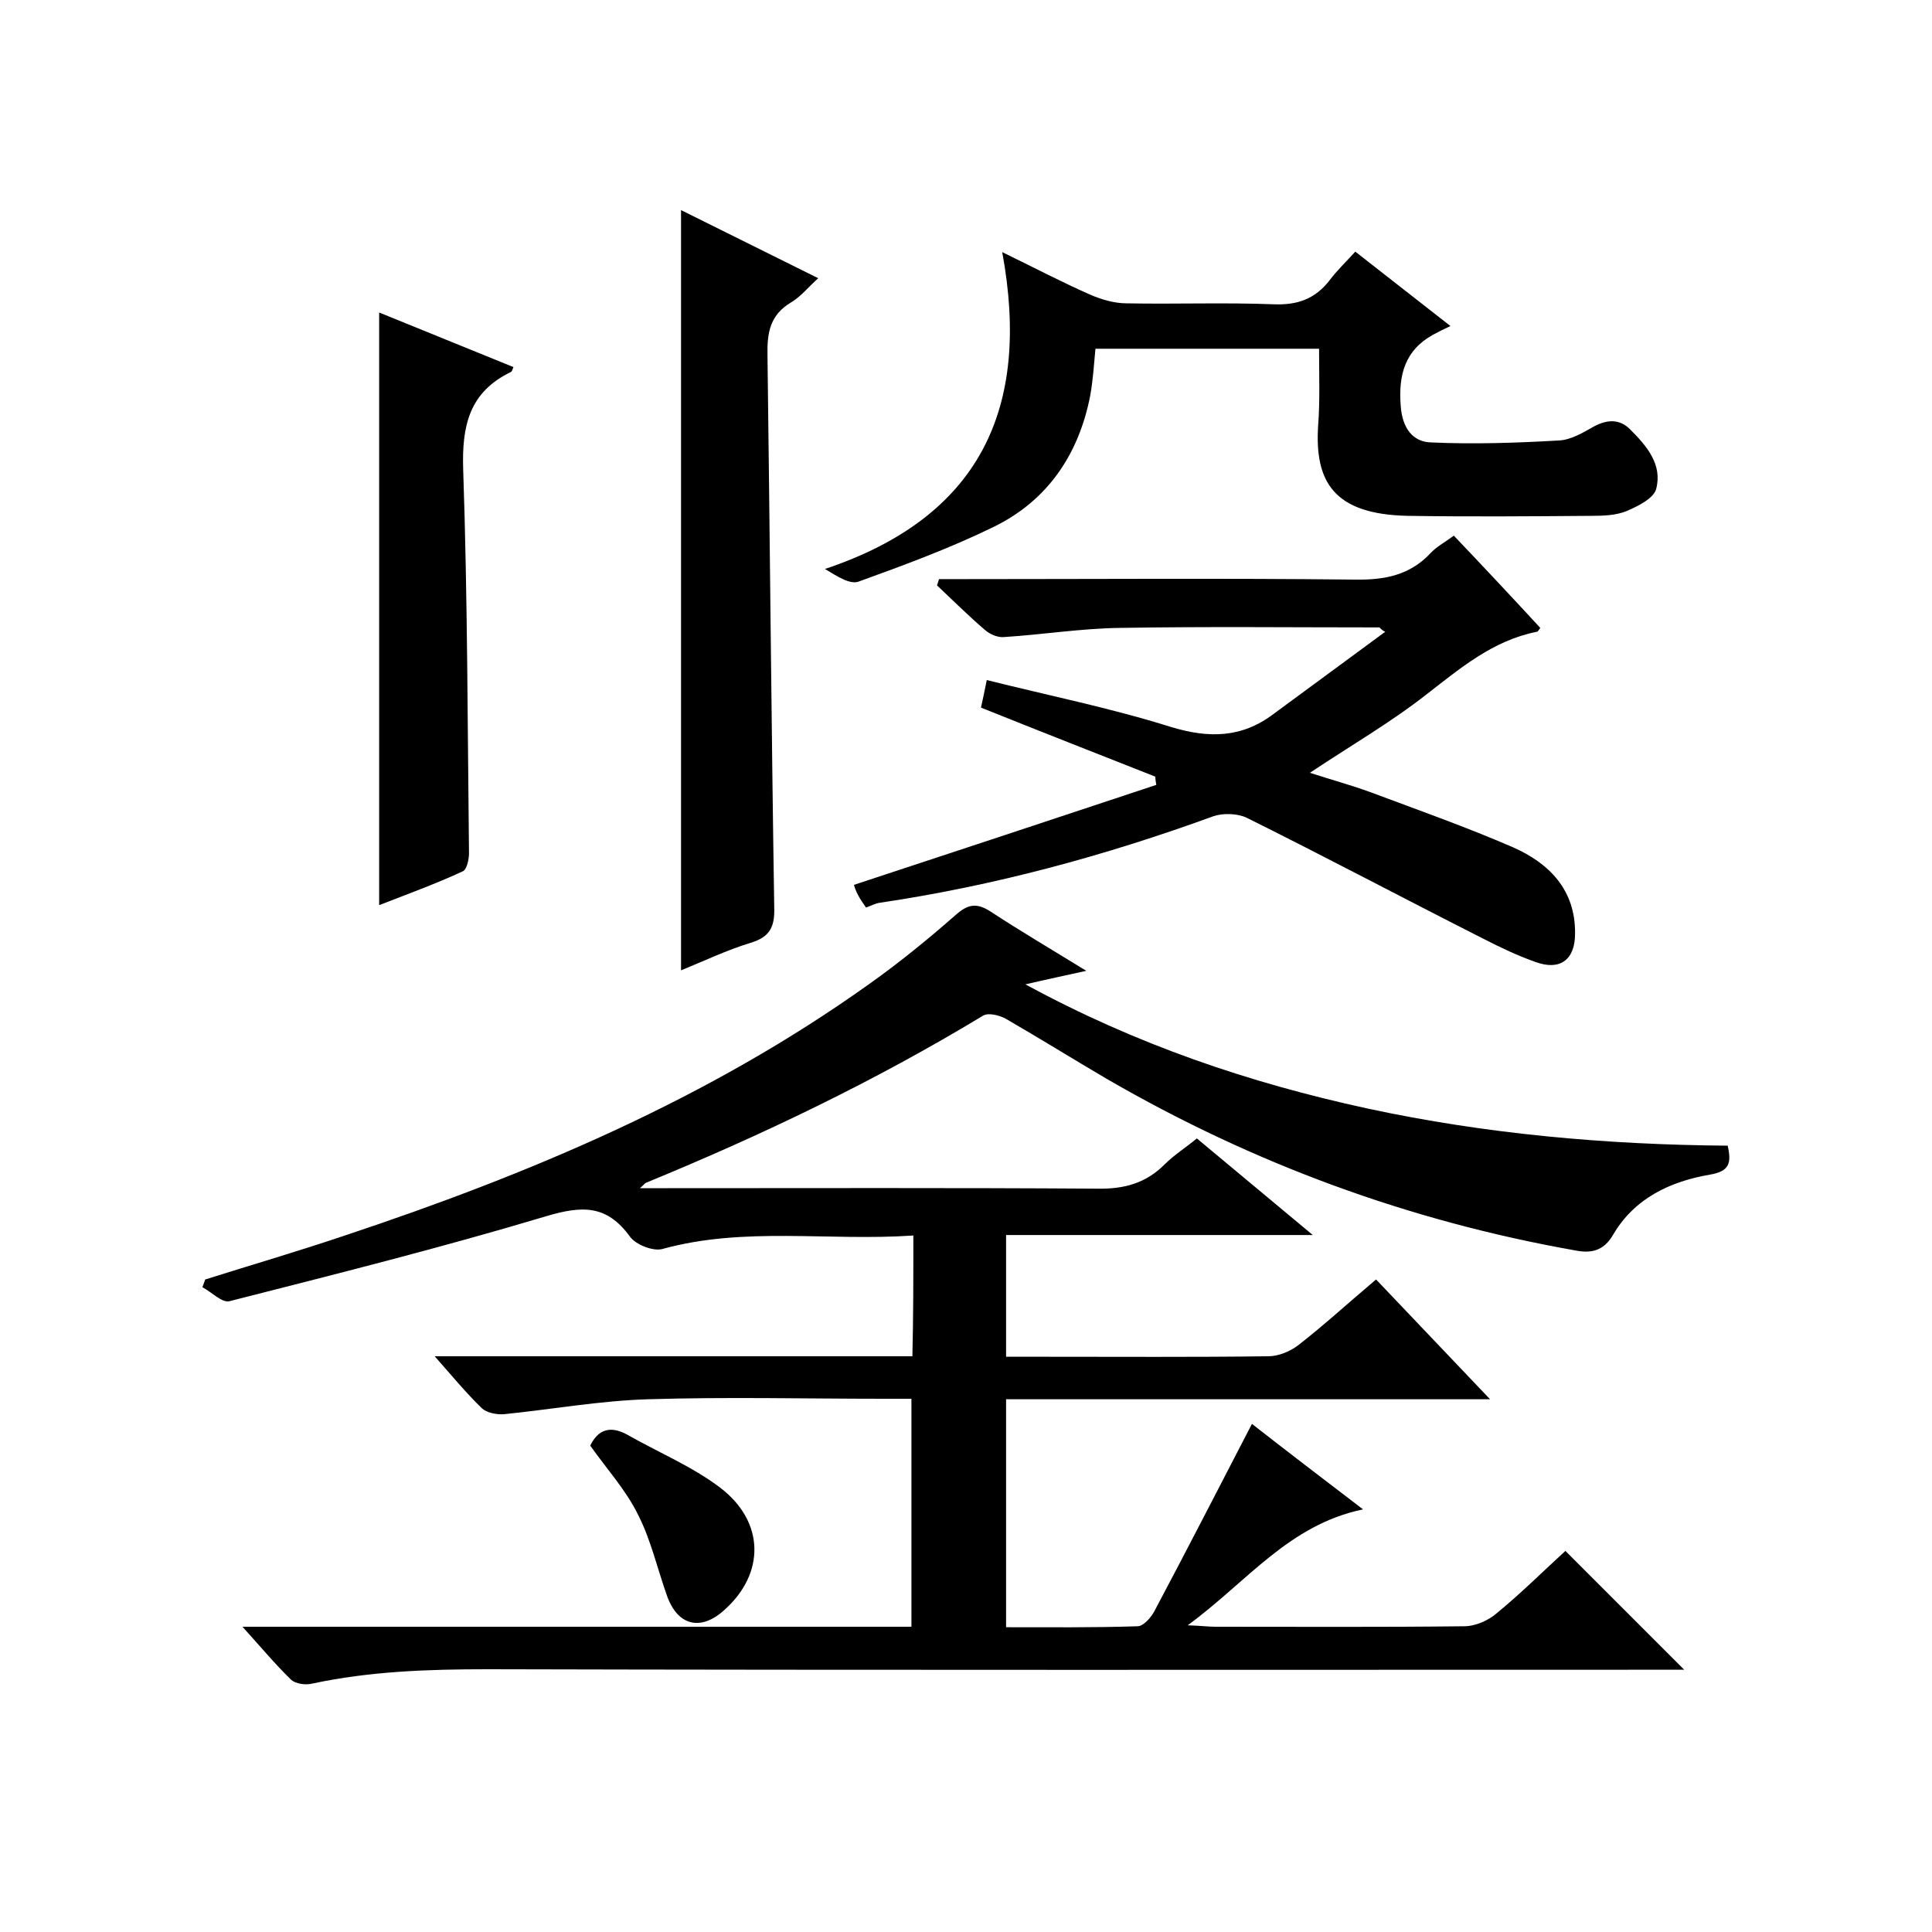 <svg enable-background="new 0 0 400 400" viewBox="0 0 400 400" xmlns="http://www.w3.org/2000/svg"><path d="m189.1 255.8c-17.7 1.2-35-1.9-52 2.8-1.9.5-5.5-.9-6.7-2.6-4.8-6.6-9.9-6.4-17.3-4.2-21.7 6.5-43.6 12-65.6 17.6-1.5.4-3.7-1.9-5.6-2.9.2-.5.4-1.1.6-1.6 9.5-3 19.1-5.8 28.6-9 38.5-12.8 75.6-28.4 108.9-52.2 6.2-4.4 12.2-9.3 17.9-14.3 2.6-2.3 4.4-2.5 7.3-.6 6.1 4 12.4 7.7 19.7 12.2-4.5 1-7.9 1.7-12.6 2.8 23 12.5 46.4 20.4 70.8 25.7 24.6 5.3 49.5 7.5 74.6 7.7.8 3.6.4 5.3-3.7 6-8.2 1.4-15.6 4.9-20 12.4-2 3.5-4.7 3.9-7.8 3.3-34.5-6.1-66.8-18-97-35.5-7-4.1-13.9-8.4-21-12.5-1.3-.7-3.6-1.3-4.7-.6-22.3 13.5-45.7 24.7-69.8 34.6-.2.1-.4.4-1.2 1.1h5.7c29.7 0 59.4-.1 89 .1 5.5.1 10-1.1 13.9-5 2-2 4.4-3.5 6.7-5.4 7.9 6.6 15.5 12.9 24 20-21.7 0-42.4 0-63.5 0v25.2h7.8c15.5 0 31 .1 46.5-.1 2.1 0 4.5-1 6.2-2.3 5.4-4.2 10.4-8.8 16.1-13.6 7.7 8.1 15.3 16.1 23.6 24.8-33.9 0-66.9 0-100.2 0v47.2c9 0 18.1.1 27.2-.2 1.3 0 3-2 3.7-3.5 6.7-12.6 13.2-25.3 20-38.4 6.9 5.4 14.5 11.2 23 17.7-15.4 3.2-24 15-36.3 24 2.9.1 4.3.3 5.7.3 17.2 0 34.3.1 51.5-.1 2.4 0 5.1-1.2 6.9-2.8 5-4.1 9.6-8.7 14.1-12.8l24.6 24.6c-1.7 0-3.4 0-5.1 0-80.9 0-161.7.1-242.6-.1-12.3 0-24.4.4-36.5 3-1.3.3-3.3 0-4.2-.8-3.3-3.2-6.3-6.8-10.1-11h138.5c0-15.9 0-31.3 0-47.2-1.9 0-3.7 0-5.5 0-16.3 0-32.7-.4-49 .1-10 .3-20 2.1-29.9 3.1-1.5.1-3.5-.3-4.5-1.2-3.2-3.1-6.1-6.6-9.8-10.8h98.9c.2-8.3.2-16.2.2-25z"/><path d="m285.6 129.9c-17.9 0-35.8-.2-53.7.1-8.1.1-16.1 1.4-24.1 1.9-1.3.1-2.9-.6-3.9-1.5-3.4-2.9-6.6-6.1-9.9-9.2.1-.4.3-.8.4-1.3h5.1c27 0 54-.2 81 .1 6.2.1 11.4-.9 15.7-5.5 1.2-1.3 2.9-2.2 4.8-3.6 6 6.3 12 12.7 17.9 19.1-.3.4-.5.8-.7.8-9.1 1.8-15.8 7.5-22.9 13-7.4 5.8-15.7 10.6-24.1 16.2 4.3 1.4 8.4 2.5 12.5 4 9.9 3.7 19.8 7.2 29.5 11.4 7.5 3.3 13 8.8 12.9 17.9 0 5.4-3.1 7.7-8.1 5.9-3.7-1.3-7.3-3-10.8-4.8-16.4-8.3-32.6-16.9-49.1-25.1-1.9-.9-4.9-1-6.9-.3-22.5 8.2-45.4 14.4-69 17.9-.9.1-1.8.6-2.9 1-.6-.9-1.2-1.7-1.6-2.5-.5-.9-.8-1.8-.9-2.2 21-6.9 41.8-13.8 62.6-20.7-.1-.6-.2-1.1-.2-1.7-11.9-4.7-23.9-9.4-36.1-14.3.4-1.7.7-3.3 1.2-5.7 12.8 3.2 25.7 5.8 38.1 9.7 7.9 2.4 14.7 2.3 21.3-2.7 7.7-5.7 15.4-11.3 23.1-17-.5-.2-.8-.5-1.2-.9z"/><path d="m273.1 72.2c-15.7 0-30.8 0-46.3 0-.3 3.2-.5 6.5-1.1 9.8-2.4 12.2-8.9 21.7-20 27.1-9 4.4-18.5 7.9-27.9 11.3-1.8.7-4.5-1.1-7-2.6 32-10.7 42.7-33.1 36.7-65.6 7 3.4 12.5 6.3 18.2 8.8 2.3 1 5 1.8 7.5 1.8 10.2.2 20.3-.2 30.5.2 4.9.2 8.6-1.1 11.6-5 1.5-2 3.3-3.7 5.3-5.9 6.4 5 12.4 9.7 19.7 15.4-1.5.7-2.5 1.2-3.6 1.8-5.8 3.2-7.2 8.3-6.7 14.7.3 4.5 2.4 7.5 6.3 7.6 8.8.4 17.6.1 26.4-.4 2.5-.1 5-1.6 7.3-2.9 2.8-1.5 5.4-1.6 7.6.7 3.4 3.4 6.6 7.2 5.3 12.2-.5 2-3.8 3.6-6.1 4.6-2.2.9-4.8 1-7.3 1-12.7.1-25.3.2-38 0-15.5-.3-19.3-7.2-18.6-18.6.4-5.1.2-10.3.2-16z"/><path d="m141 43.5c9.3 4.6 18.5 9.2 28.4 14.1-2 1.8-3.6 3.8-5.6 5-4.4 2.6-5 6.3-4.9 11 .5 38.1.8 76.3 1.4 114.4.1 3.9-.9 6-4.9 7.2-4.9 1.5-9.5 3.7-14.4 5.7 0-52.5 0-104.6 0-157.4z"/><path d="m78.5 187.4c0-41 0-81.6 0-122.7 9.3 3.8 18.5 7.5 27.8 11.3-.2.5-.3.9-.5 1-8.7 4.2-10.2 11.2-9.9 20.3.9 26.4.9 52.9 1.2 79.4 0 1.3-.5 3.4-1.3 3.7-5.6 2.6-11.4 4.7-17.3 7z"/><path d="m122.2 299.3c1.6-3.3 4.1-4.2 7.6-2.3 6.5 3.7 13.5 6.6 19.3 11 9.3 7.1 9.3 17.8.9 25.3-4.9 4.5-9.7 3.3-11.9-2.9-2-5.6-3.3-11.5-6-16.8-2.5-5.1-6.5-9.5-9.9-14.3z"/></svg>